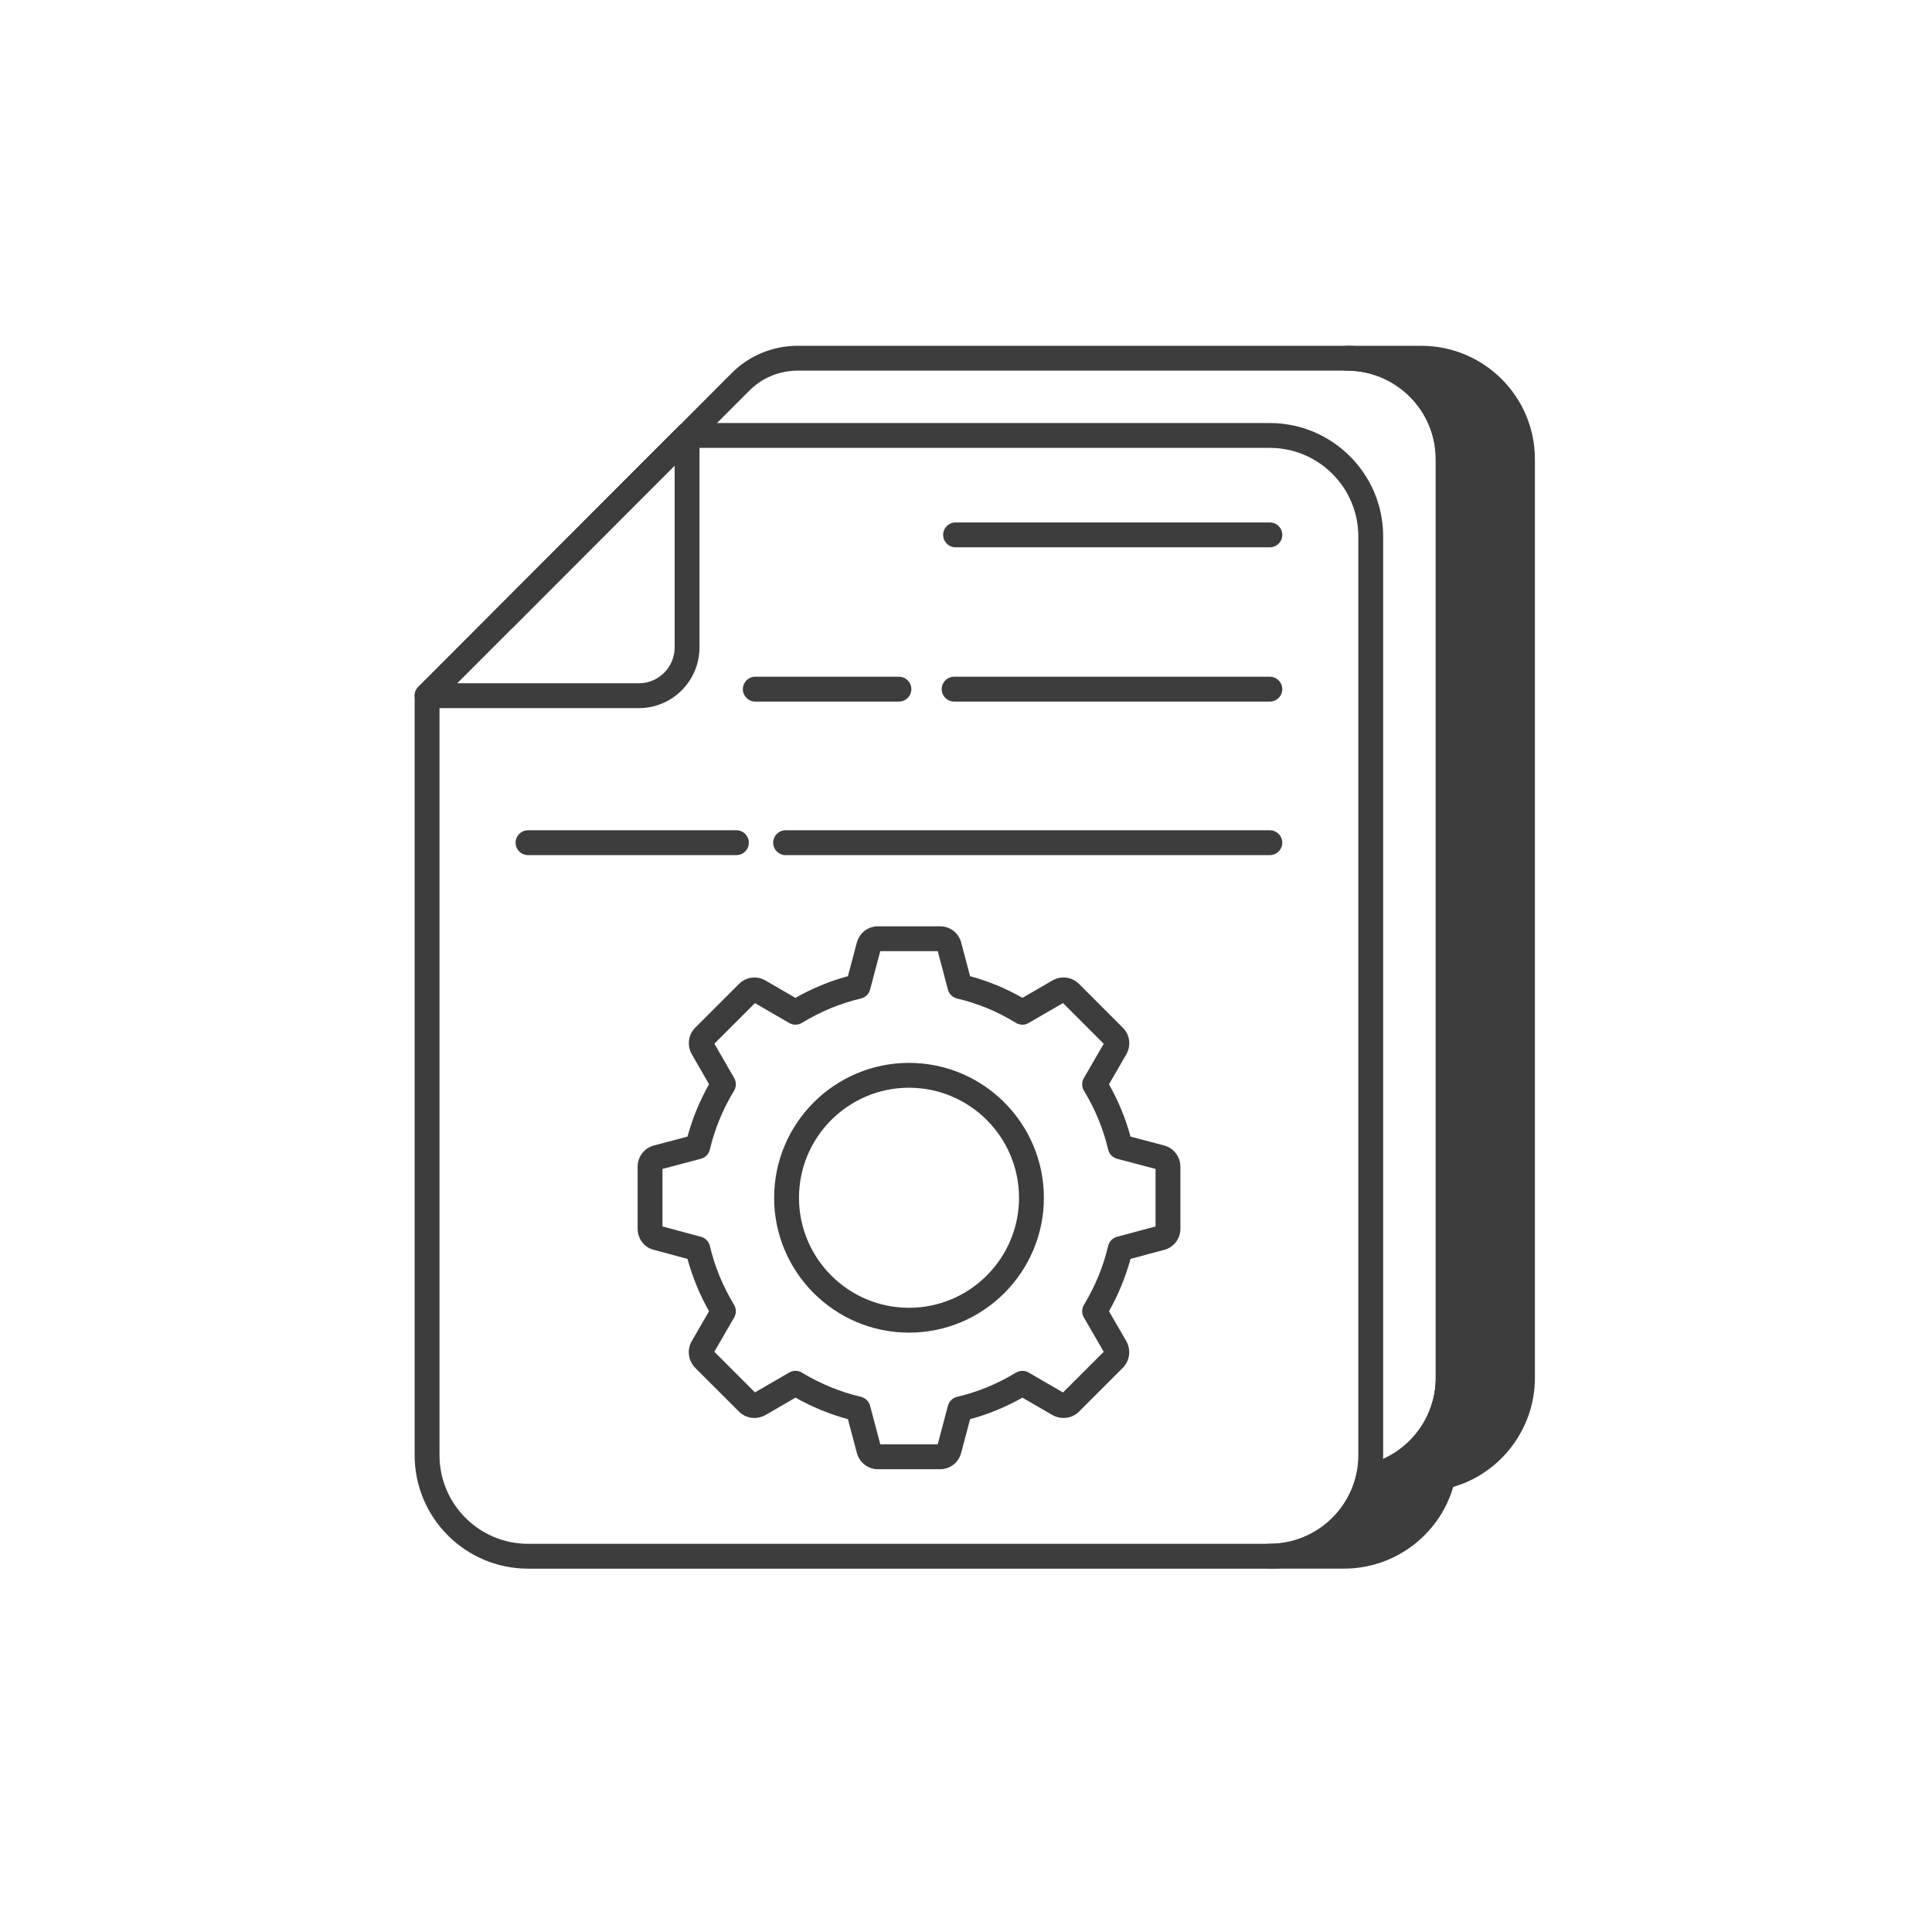 <svg width="110" height="110" viewBox="0 0 110 110" fill="none" xmlns="http://www.w3.org/2000/svg">
<path d="M86.683 26.141V78.457C86.683 81.216 84.745 83.523 82.155 84.075C81.603 86.664 79.297 88.603 76.537 88.603H72.306C75.066 88.603 77.358 86.664 77.924 84.075C80.499 83.523 82.452 81.216 82.452 78.457V26.141C82.452 22.971 79.863 20.395 76.693 20.395H80.924C84.108 20.395 86.683 22.971 86.683 26.141Z" fill="#3D3D3D"/>
<path d="M76.538 89.31H72.306C71.915 89.31 71.599 88.994 71.599 88.603C71.599 88.211 71.915 87.895 72.306 87.895C74.658 87.895 76.73 86.226 77.233 83.925C77.292 83.654 77.504 83.442 77.776 83.383C80.076 82.89 81.745 80.818 81.745 78.456V26.141C81.745 23.363 79.478 21.104 76.693 21.104C76.302 21.104 75.985 20.787 75.985 20.396C75.985 20.005 76.302 19.689 76.693 19.689H80.924C84.491 19.689 87.391 22.584 87.391 26.141V78.456C87.391 81.332 85.46 83.872 82.739 84.659C81.954 87.379 79.415 89.31 76.538 89.31ZM76.321 87.895H76.538C78.902 87.895 80.974 86.227 81.463 83.927C81.521 83.655 81.735 83.441 82.007 83.383C84.307 82.892 85.976 80.821 85.976 78.456V26.141C85.976 23.363 83.71 21.104 80.924 21.104H80.731C82.211 22.287 83.16 24.105 83.16 26.141V78.456C83.16 81.331 81.227 83.871 78.504 84.659C78.124 85.959 77.345 87.08 76.321 87.895Z" fill="#3D3D3D"/>
<path d="M77.922 84.781C77.596 84.781 77.303 84.555 77.231 84.222C77.15 83.84 77.393 83.465 77.776 83.382C80.076 82.89 81.745 80.818 81.745 78.456V26.141C81.745 23.363 79.478 21.102 76.693 21.102H45.433C44.382 21.102 43.399 21.506 42.665 22.24L29.207 35.726C28.93 36.002 28.483 36.002 28.206 35.726C27.93 35.449 27.93 35.002 28.206 34.725L41.663 21.24C42.665 20.238 44.004 19.687 45.433 19.687H76.693C80.259 19.687 83.16 22.582 83.16 26.141V78.456C83.16 81.481 81.021 84.135 78.072 84.766C78.022 84.776 77.972 84.781 77.922 84.781Z" fill="#3D3D3D"/>
<path d="M72.299 89.313H30.062C26.504 89.313 23.609 86.418 23.609 82.859V39.61C23.609 39.422 23.683 39.243 23.816 39.11L38.619 24.293C38.752 24.16 38.931 24.086 39.119 24.086H72.299C75.856 24.086 78.752 26.981 78.752 30.538V82.859C78.752 86.418 75.856 89.313 72.299 89.313ZM25.024 39.903V82.859C25.024 85.637 27.285 87.898 30.062 87.898H72.299C75.077 87.898 77.337 85.637 77.337 82.859V30.538C77.337 27.76 75.077 25.501 72.299 25.501H39.412L25.024 39.903Z" fill="#3D3D3D"/>
<path d="M41.927 48.687H30.062C29.671 48.687 29.355 48.37 29.355 47.979C29.355 47.588 29.671 47.272 30.062 47.272H41.927C42.319 47.272 42.635 47.588 42.635 47.979C42.635 48.37 42.319 48.687 41.927 48.687Z" fill="#3D3D3D"/>
<path d="M72.299 48.687H44.729C44.337 48.687 44.021 48.37 44.021 47.979C44.021 47.588 44.337 47.272 44.729 47.272H72.299C72.691 47.272 73.007 47.588 73.007 47.979C73.007 48.37 72.691 48.687 72.299 48.687Z" fill="#3D3D3D"/>
<path d="M51.181 39.945H43.002C42.611 39.945 42.295 39.628 42.295 39.237C42.295 38.846 42.611 38.53 43.002 38.53H51.181C51.572 38.53 51.888 38.846 51.888 39.237C51.888 39.628 51.572 39.945 51.181 39.945Z" fill="#3D3D3D"/>
<path d="M72.299 39.945H54.323C53.932 39.945 53.616 39.628 53.616 39.237C53.616 38.846 53.932 38.53 54.323 38.53H72.299C72.691 38.53 73.007 38.846 73.007 39.237C73.007 39.628 72.691 39.945 72.299 39.945Z" fill="#3D3D3D"/>
<path d="M72.299 31.161H54.406C54.015 31.161 53.699 30.845 53.699 30.454C53.699 30.063 54.015 29.746 54.406 29.746H72.299C72.691 29.746 73.007 30.063 73.007 30.454C73.007 30.845 72.691 31.161 72.299 31.161Z" fill="#3D3D3D"/>
<path d="M36.378 40.318H24.316C24.03 40.318 23.772 40.145 23.662 39.881C23.553 39.617 23.613 39.313 23.816 39.11L38.619 24.293C38.822 24.09 39.128 24.031 39.39 24.14C39.654 24.249 39.827 24.507 39.827 24.793V36.855C39.827 38.765 38.279 40.318 36.378 40.318ZM26.023 38.903H36.378C37.5 38.903 38.412 37.984 38.412 36.855V26.503L26.023 38.903Z" fill="#3D3D3D"/>
<path d="M53.523 83.651H49.987C49.419 83.651 48.937 83.278 48.786 82.724L48.277 80.802C47.246 80.522 46.245 80.112 45.291 79.576L43.582 80.567C43.062 80.85 42.466 80.763 42.074 80.369L39.575 77.872C39.183 77.454 39.107 76.863 39.371 76.381L40.37 74.657C39.838 73.716 39.426 72.717 39.144 71.677L37.223 71.16C36.69 71.031 36.304 70.537 36.304 69.959V66.432C36.304 65.863 36.67 65.378 37.215 65.223L39.144 64.713C39.425 63.678 39.835 62.679 40.371 61.732L39.387 60.023C39.107 59.528 39.184 58.912 39.575 58.521L42.075 56.021C42.476 55.62 43.095 55.538 43.586 55.827L45.288 56.814C46.238 56.275 47.239 55.861 48.277 55.58L48.785 53.662C48.942 53.106 49.423 52.74 49.987 52.74H53.523C54.09 52.74 54.572 53.108 54.723 53.655L55.233 55.58C56.273 55.862 57.274 56.275 58.215 56.813L59.922 55.823C60.426 55.538 61.03 55.619 61.435 56.019L63.935 58.521C64.322 58.904 64.407 59.499 64.146 59.998L63.14 61.734C63.675 62.68 64.087 63.679 64.366 64.713L66.284 65.22C66.841 65.376 67.207 65.863 67.207 66.432V69.959C67.207 70.537 66.821 71.033 66.267 71.165L64.366 71.677C64.084 72.716 63.673 73.715 63.141 74.657L64.131 76.366C64.403 76.864 64.327 77.457 63.948 77.858L61.436 80.37C61.048 80.759 60.451 80.842 59.948 80.582L58.212 79.577C57.265 80.111 56.268 80.522 55.233 80.802L54.725 82.72C54.578 83.277 54.094 83.651 53.523 83.651ZM50.121 82.236H53.389L53.971 80.037C54.037 79.784 54.239 79.59 54.493 79.53C55.666 79.254 56.794 78.791 57.843 78.152C58.066 78.02 58.342 78.014 58.567 78.147L60.524 79.281L62.842 76.964L61.71 75.01C61.58 74.785 61.583 74.508 61.718 74.287C62.351 73.245 62.815 72.118 63.094 70.937C63.154 70.684 63.347 70.484 63.599 70.418L65.792 69.828V66.554L63.602 65.975C63.349 65.909 63.154 65.707 63.094 65.453C62.818 64.281 62.355 63.154 61.717 62.104C61.583 61.883 61.58 61.605 61.71 61.381L62.842 59.429L60.524 57.11L58.567 58.244C58.342 58.377 58.064 58.374 57.839 58.236C56.8 57.595 55.675 57.129 54.493 56.851C54.239 56.792 54.037 56.597 53.971 56.344L53.392 54.155H50.118L49.539 56.344C49.473 56.597 49.271 56.792 49.017 56.851C47.842 57.128 46.713 57.593 45.66 58.237C45.439 58.373 45.163 58.376 44.936 58.246L42.983 57.114L40.674 59.423L41.803 61.384C41.931 61.608 41.929 61.884 41.793 62.104C41.155 63.153 40.692 64.279 40.416 65.453C40.356 65.707 40.161 65.909 39.908 65.975L37.719 66.554V69.829L39.911 70.418C40.163 70.484 40.356 70.684 40.416 70.937C40.696 72.119 41.159 73.245 41.793 74.286C41.929 74.508 41.931 74.786 41.802 75.01L40.669 76.964L42.983 79.277L44.936 78.145C45.161 78.016 45.436 78.017 45.656 78.151C46.718 78.792 47.85 79.255 49.017 79.53C49.271 79.59 49.473 79.784 49.539 80.037L50.121 82.236ZM65.919 69.794C65.916 69.794 65.915 69.794 65.912 69.796L65.919 69.794ZM37.573 69.789L37.583 69.792C37.58 69.792 37.577 69.79 37.573 69.789Z" fill="#3D3D3D"/>
<path d="M51.756 75.875C47.521 75.875 44.076 72.43 44.076 68.196C44.076 63.961 47.521 60.516 51.756 60.516C55.99 60.516 59.434 63.961 59.434 68.196C59.434 72.43 55.99 75.875 51.756 75.875ZM51.756 61.931C48.301 61.931 45.491 64.741 45.491 68.196C45.491 71.65 48.301 74.46 51.756 74.46C55.209 74.46 58.019 71.65 58.019 68.196C58.019 64.741 55.209 61.931 51.756 61.931Z" fill="#3D3D3D"/>
</svg>
